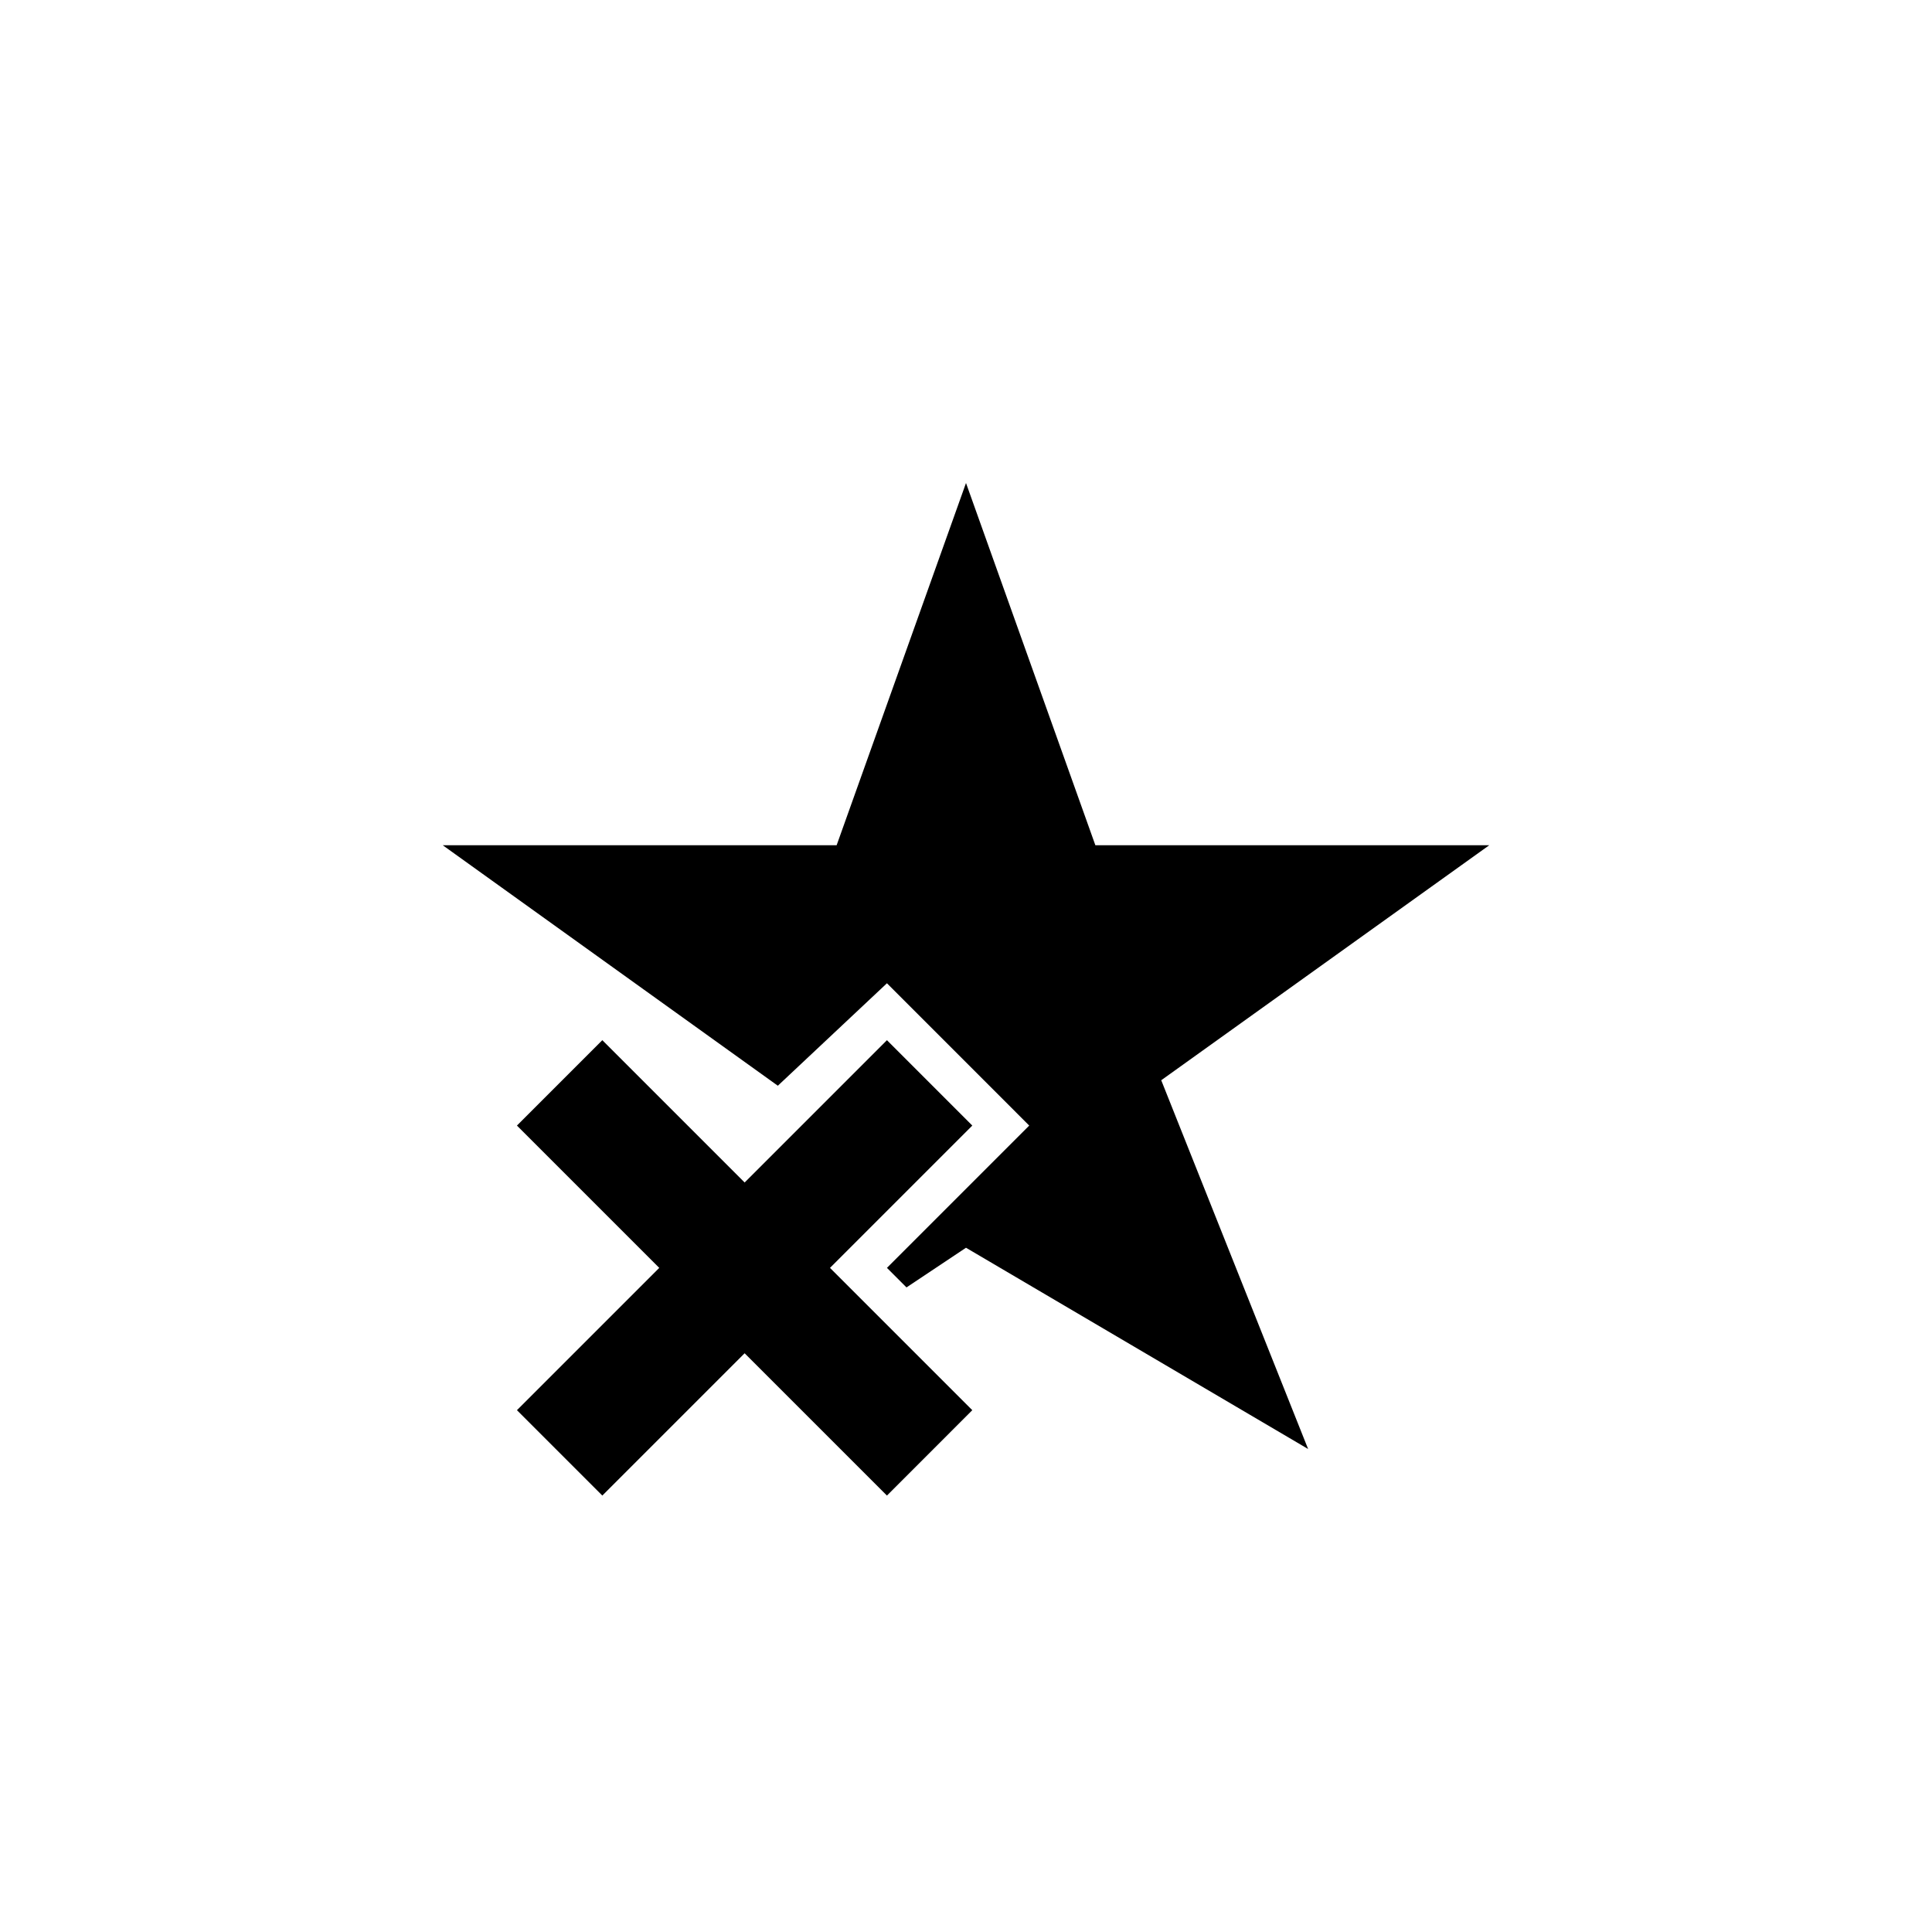 <?xml version="1.0" encoding="utf-8"?>
<!DOCTYPE svg PUBLIC "-//W3C//DTD SVG 1.1//EN" "http://www.w3.org/Graphics/SVG/1.1/DTD/svg11.dtd">

<svg width="800px" height="800px" viewBox="0 0 76 76" xmlns="http://www.w3.org/2000/svg" xmlns:xlink="http://www.w3.org/1999/xlink" version="1.1" baseProfile="full" enable-background="new 0 0 76.00 76.00" xml:space="preserve">
	<path fill="#000000" fill-opacity="1" stroke-width="0.2" stroke-linejoin="round" d="M 34.89,40.918L 38.248,44.277L 32.65,49.875L 38.248,55.473L 34.89,58.832L 29.292,53.234L 23.694,58.832L 20.335,55.473L 25.933,49.875L 20.335,44.277L 23.694,40.918L 29.292,46.516L 34.89,40.918 Z M 17.417,33.25L 32.911,33.25L 38,19L 43.089,33.25L 58.583,33.25L 45.68,42.494L 51.458,57L 38,49.083L 35.659,50.644L 34.89,49.875L 40.487,44.277L 34.89,38.679L 30.598,42.71L 17.417,33.25 Z "/>
</svg>
